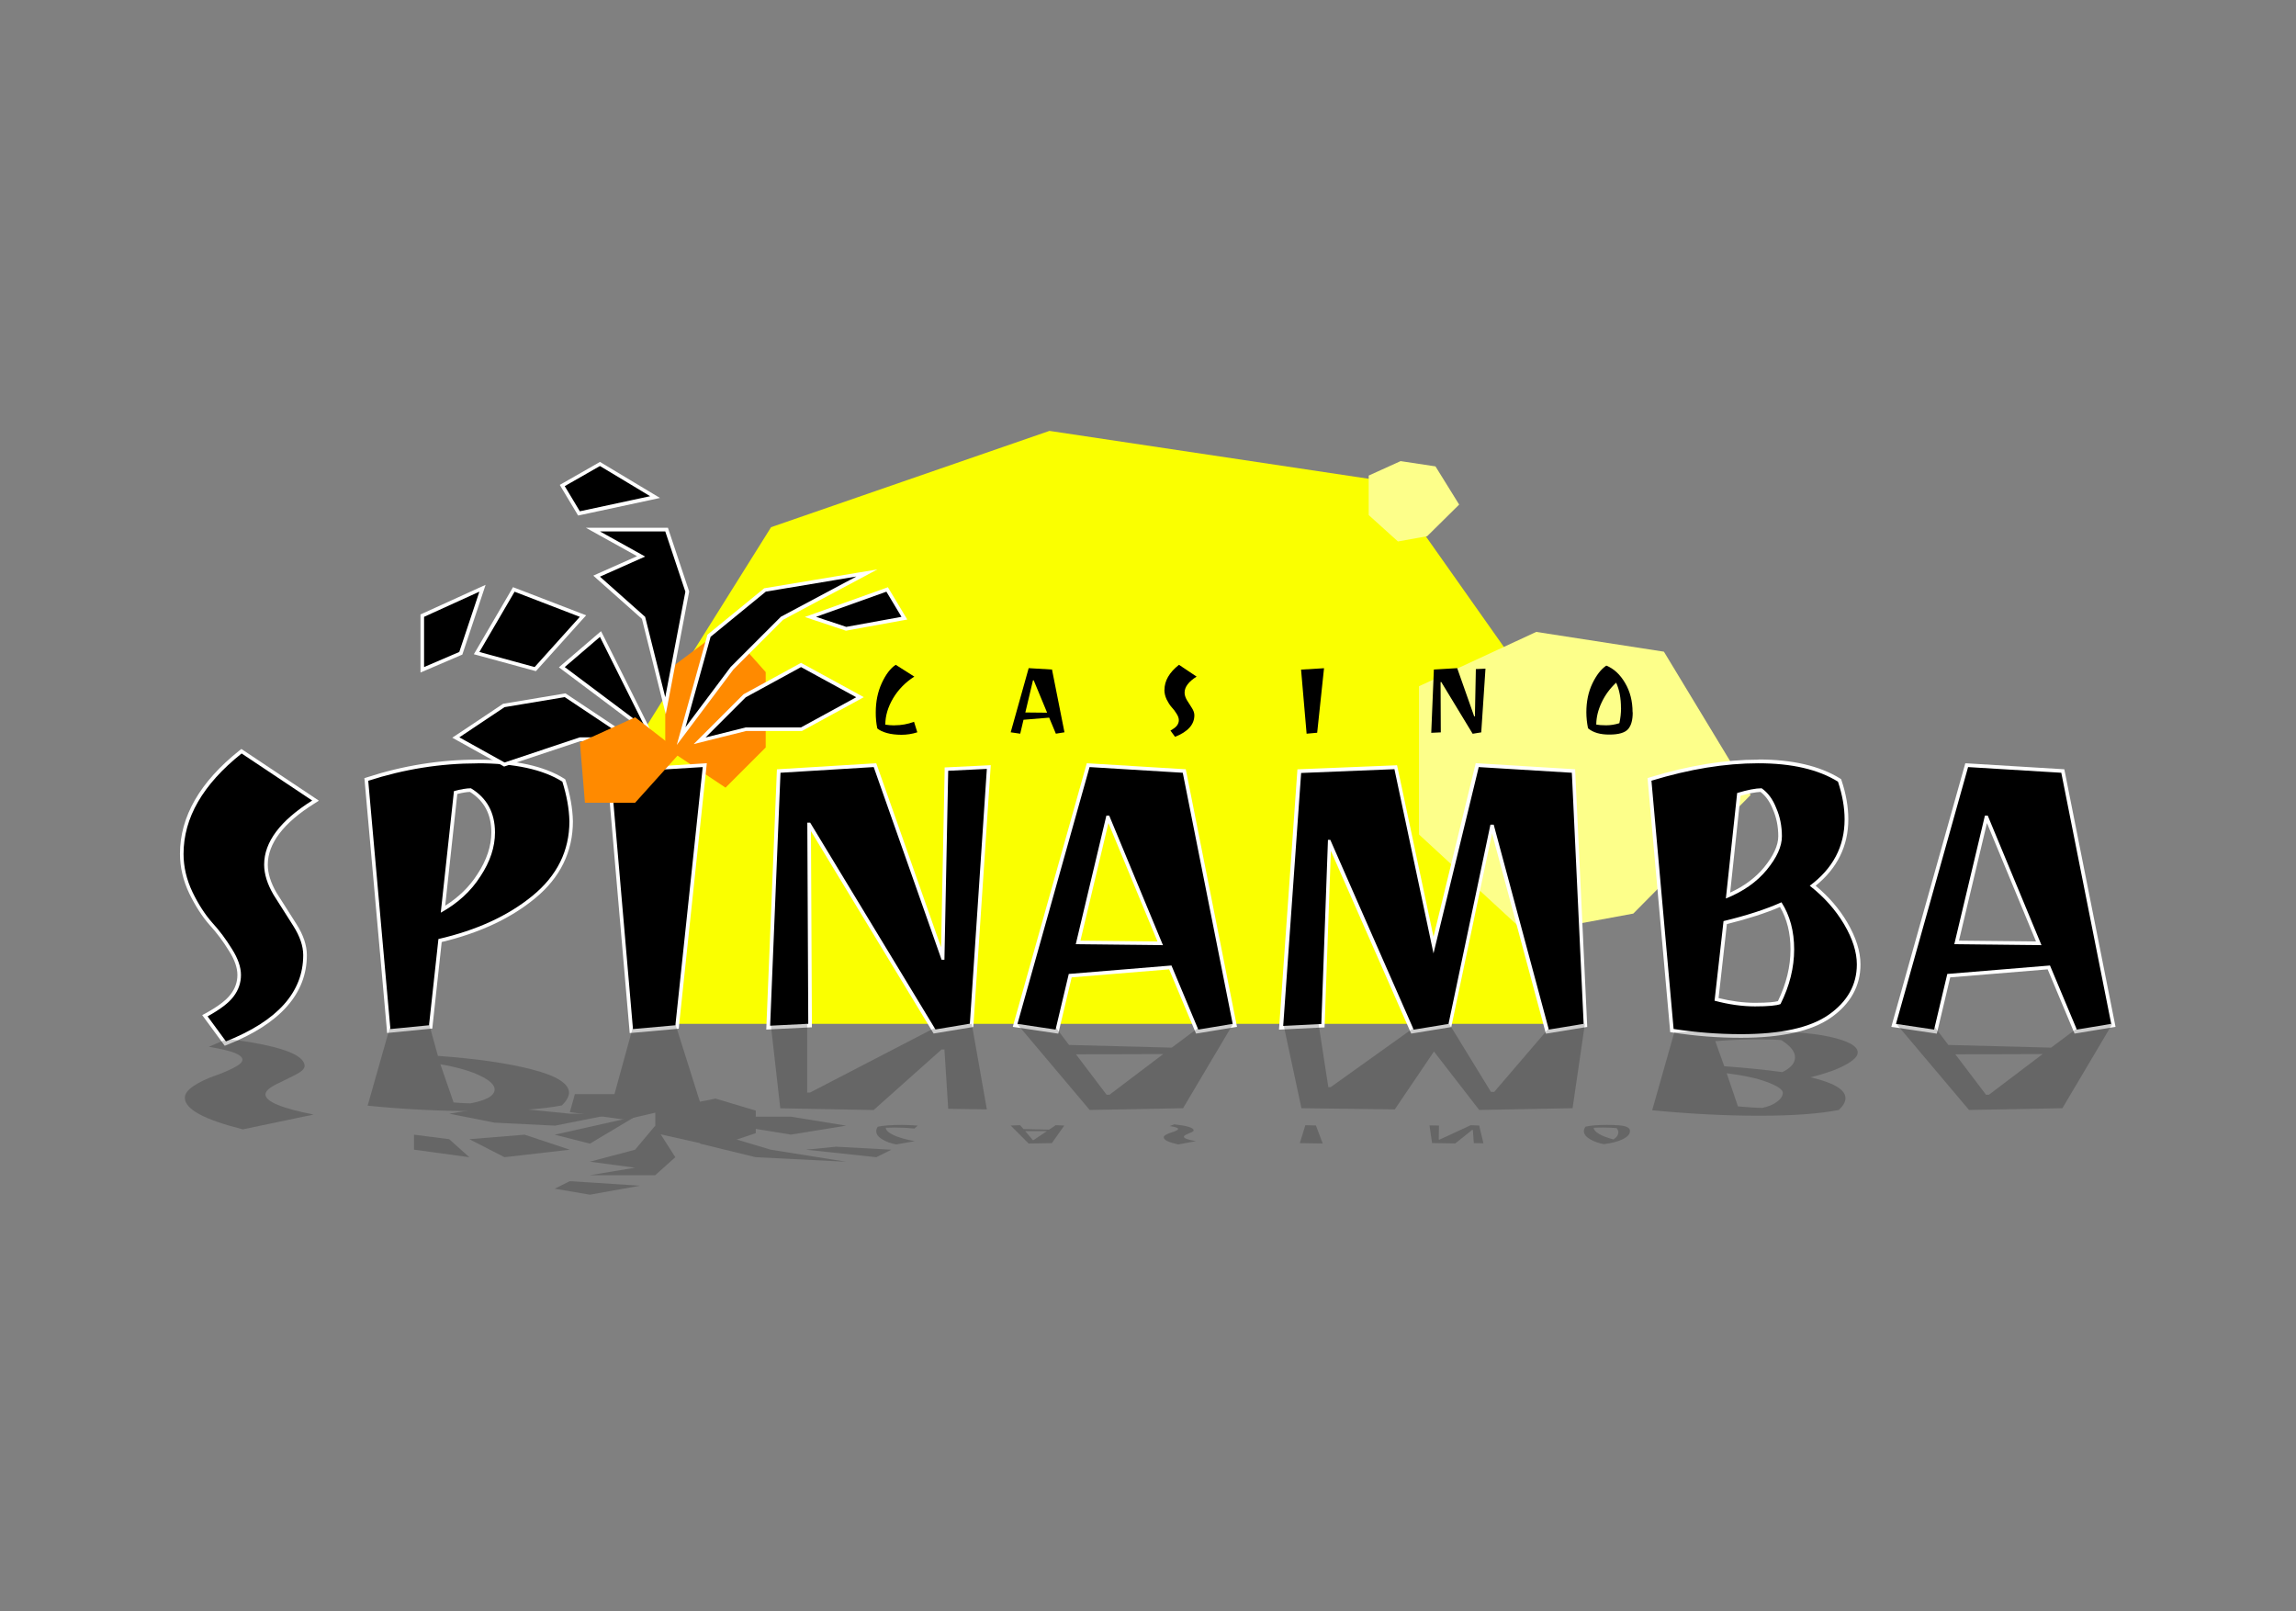 <svg id="eDGR9ak5Cbw1" xmlns="http://www.w3.org/2000/svg" xmlns:xlink="http://www.w3.org/1999/xlink" viewBox="0 0 315 221" shape-rendering="geometricPrecision" text-rendering="geometricPrecision" project-id="c3f38eb8f9ea49dba412d9695faaba68" export-id="bc534501228d4f128b1cbbe1a974cb67" cached="false" width="315" height="221">
<rect x="0" y="0" width="315" height="221" fill="#808080" stroke="none"/>
<style><![CDATA[
#eDGR9ak5Cbw5_tr {animation: eDGR9ak5Cbw5_tr__tr 6000ms linear infinite normal forwards}@keyframes eDGR9ak5Cbw5_tr__tr { 0% {transform: translate(150.56px,120.83px) rotate(0deg)} 100% {transform: translate(150.56px,120.83px) rotate(360deg)}} #eDGR9ak5Cbw8_tr {animation: eDGR9ak5Cbw8_tr__tr 6000ms linear infinite normal forwards}@keyframes eDGR9ak5Cbw8_tr__tr { 0% {transform: translate(217.43px,107.36px) rotate(0deg)} 100% {transform: translate(217.43px,107.36px) rotate(-360deg)}} #eDGR9ak5Cbw9_tr {animation: eDGR9ak5Cbw9_tr__tr 6000ms linear infinite normal forwards}@keyframes eDGR9ak5Cbw9_tr__tr { 0% {transform: translate(193.985px,68.765px) rotate(0deg)} 100% {transform: translate(193.985px,68.765px) rotate(360deg)}} #eDGR9ak5Cbw37_tr {animation: eDGR9ak5Cbw37_tr__tr 6000ms linear infinite normal forwards}@keyframes eDGR9ak5Cbw37_tr__tr { 0% {transform: translate(89.9px,101.46px) rotate(0deg);animation-timing-function: cubic-bezier(0.455,0.03,0.515,0.955)} 50% {transform: translate(89.9px,101.46px) rotate(5.841deg);animation-timing-function: cubic-bezier(0.455,0.03,0.515,0.955)} 100% {transform: translate(89.9px,101.46px) rotate(0deg)}} #eDGR9ak5Cbw47_tr {animation: eDGR9ak5Cbw47_tr__tr 6000ms linear infinite normal forwards}@keyframes eDGR9ak5Cbw47_tr__tr { 0% {transform: translate(92.65px,102.2px) rotate(0deg);animation-timing-function: cubic-bezier(0.455,0.03,0.515,0.955)} 50% {transform: translate(92.65px,102.2px) rotate(-8.24deg);animation-timing-function: cubic-bezier(0.455,0.03,0.515,0.955)} 100% {transform: translate(92.65px,102.2px) rotate(0deg)}} #eDGR9ak5Cbw54_tr {animation: eDGR9ak5Cbw54_tr__tr 6000ms linear infinite normal forwards}@keyframes eDGR9ak5Cbw54_tr__tr { 0% {transform: translate(95.41px,102.2px) rotate(0deg);animation-timing-function: cubic-bezier(0.455,0.03,0.515,0.955)} 50% {transform: translate(95.41px,102.2px) rotate(-22.579deg);animation-timing-function: cubic-bezier(0.455,0.03,0.515,0.955)} 100% {transform: translate(95.41px,102.2px) rotate(0deg)}} #eDGR9ak5Cbw57_tr {animation: eDGR9ak5Cbw57_tr__tr 6000ms linear infinite normal forwards}@keyframes eDGR9ak5Cbw57_tr__tr { 0% {transform: translate(91.27px,96.04px) rotate(0deg);animation-timing-function: cubic-bezier(0.455,0.03,0.515,0.955)} 50% {transform: translate(91.27px,96.04px) rotate(-10.049deg);animation-timing-function: cubic-bezier(0.455,0.03,0.515,0.955)} 100% {transform: translate(91.27px,96.04px) rotate(0deg)}} #eDGR9ak5Cbw64_tr {animation: eDGR9ak5Cbw64_tr__tr 6000ms linear infinite normal forwards}@keyframes eDGR9ak5Cbw64_tr__tr { 0% {transform: translate(85.07px,102.74px) rotate(0deg);animation-timing-function: cubic-bezier(0.455,0.03,0.515,0.955)} 50% {transform: translate(85.07px,102.74px) rotate(18.857deg);animation-timing-function: cubic-bezier(0.455,0.03,0.515,0.955)} 100% {transform: translate(85.07px,102.74px) rotate(0deg)}}
]]></style>
<g><g clip-path="url(#eDGR9ak5Cbw6)"><g><g id="eDGR9ak5Cbw5_tr" transform="translate(150.56,120.83) rotate(0)"><polygon points="208.47,91.79 190.31,66.06 143.98,59.11 105.79,72.32 85.76,104.3 89.52,140.45 110.11,175.59 156.44,182.55 194.63,169.34 215.36,140.45 208.47,91.79" transform="translate(-150.56,-120.83)" fill="#faff00"/></g></g><clipPath id="eDGR9ak5Cbw6"><rect width="149.09" height="92.48" rx="0" ry="0" transform="translate(77.58 47.98)" fill="none"/></clipPath></g><g id="eDGR9ak5Cbw8_tr" transform="translate(217.43,107.36) rotate(0)"><path d="M210.78,86.68l-16.1,7.46v20.34l14.7,13.56l14.7-2.71l16.1-16.27-11.9-19.66-17.5-2.71v-.01Z" transform="translate(-217.43,-107.36)" fill="#fdff8a"/></g><g id="eDGR9ak5Cbw9_tr" transform="translate(193.985,68.765) rotate(0)"><path d="M192.17,63.25l-4.39,1.99v5.42l4.01,3.62l4.01-.72l4.39-4.34-3.25-5.24-4.77-.72v-.01Z" transform="translate(-193.985,-68.765)" fill="#fdff8a"/></g><g><g><path d="M28.12,139.34l.25-.14c1.68-.93,2.85-1.82,3.48-2.65.65-.86.98-1.81.98-2.82s-.4-2.17-1.19-3.42c-.81-1.32-1.71-2.52-2.69-3.58-1-1.13-1.93-2.57-2.75-4.26-.83-1.75-1.25-3.55-1.25-5.34c0-5.01,2.71-9.71,8.04-13.96l.14-.11l10.17,6.78-.33.21c-4.3,2.7-6.47,5.58-6.47,8.58c0,1.24.42,2.59,1.26,4.01l2.71,4.26c.93,1.46,1.4,2.85,1.4,4.14c0,5.17-3.62,9.23-10.76,12.06l-.18.07-2.8-3.81-.01-.02Z"/><path d="M33.14,103.36l9.69,6.46c-4.39,2.76-6.59,5.69-6.59,8.79c0,1.29.43,2.67,1.29,4.14.9,1.42,1.81,2.84,2.71,4.27.9,1.42,1.36,2.76,1.36,4.01c0,5.08-3.53,9.03-10.6,11.83l-2.52-3.43c1.72-.95,2.91-1.85,3.55-2.71.69-.9,1.03-1.9,1.03-2.97s-.41-2.26-1.23-3.55c-.82-1.34-1.72-2.54-2.71-3.62-.99-1.12-1.9-2.52-2.71-4.2-.82-1.72-1.23-3.47-1.23-5.23c0-4.95,2.65-9.54,7.95-13.77m-.01-.64l-.29.23c-5.4,4.3-8.14,9.07-8.14,14.16c0,1.83.43,3.67,1.28,5.45.84,1.72,1.78,3.17,2.79,4.32.97,1.05,1.86,2.25,2.66,3.55.77,1.21,1.15,2.32,1.15,3.29s-.3,1.85-.93,2.67c-.6.8-1.74,1.67-3.4,2.58l-.5.27.34.46l2.52,3.43.23.31.36-.14c7.24-2.87,10.91-7.01,10.91-12.29c0-1.34-.48-2.78-1.44-4.28l-1.38-2.17-1.33-2.09c-.8-1.37-1.21-2.67-1.21-3.87c0-2.9,2.14-5.72,6.36-8.37l.65-.41-.64-.43-9.69-6.46-.3-.2v0-.01Z" fill="#fff"/></g><g><path d="M50.26,106.93l.19-.06c4.91-1.59,9.98-2.4,15.07-2.4s9.07.86,11.77,2.56l.08.05.03.09c.61,1.91.94,3.76.98,5.5c0,4.12-1.73,7.62-5.13,10.41-3.34,2.74-7.66,4.74-12.85,5.96l-1.3,11.85-5.75.56-3.08-34.51-.01-.01Zm10.52,17.81c2.08-1.23,3.73-2.79,4.92-4.65c1.3-1.98,1.96-3.95,1.96-5.88c0-2.62-1.02-4.53-3.12-5.82-.53,0-1.22.12-2.03.33l-1.74,16.02h.01Z"/><path d="M65.52,104.71c5.08,0,8.96.84,11.63,2.52.6,1.9.93,3.7.97,5.43c0,4.05-1.68,7.45-5.04,10.21s-7.67,4.74-12.93,5.95l-1.29,11.83-5.3.52-3.04-34.06c4.91-1.59,9.91-2.39,14.99-2.39M60.48,125.2c2.33-1.29,4.14-2.95,5.43-4.98c1.34-2.02,2-4.03,2-6.01c0-2.71-1.1-4.74-3.3-6.07-.6,0-1.38.13-2.33.39L60.47,125.2m5.05-20.99c-5.11,0-10.21.81-15.15,2.42l-.38.12.04.4l3.04,34.06.04.5.5-.05l5.3-.52.4-.04.04-.4l1.25-11.47c5.15-1.23,9.45-3.23,12.78-5.97c3.47-2.84,5.22-6.41,5.22-10.6-.04-1.78-.38-3.65-.99-5.58l-.06-.17-.15-.1c-2.74-1.72-6.74-2.6-11.9-2.6v0h.02Zm-2.77,4.71c.68-.17,1.26-.27,1.73-.28c1.97,1.25,2.93,3.07,2.93,5.57c0,1.87-.65,3.8-1.92,5.73-1.08,1.7-2.56,3.14-4.41,4.31l1.66-15.34v0l.01.01Z" fill="#fff"/></g><g><polygon points="111.01,113.11 111.14,140.69 105.39,140.97 106.83,105.77 120.04,104.97 129.32,131.32 129.84,105.51 135.65,105.23 133.29,140.67 128.21,141.5 111.01,113.11"/><path d="M119.87,105.23l9.31,26.43h.39l.52-25.92l5.3-.26-2.33,34.96-4.72.78-17.19-28.37h-.39l.13,27.6-5.23.26l1.42-34.7l12.8-.78m.34-.52l-.38.02-12.8.78-.45.03-.02.45-1.42,34.7-.02.55.55-.03l5.23-.26.48-.02v-.48c0,0-.13-26.43-.13-26.43l16.65,27.47.18.29.33-.05l4.72-.78.39-.06.03-.4l2.33-34.96.04-.56-.56.03-5.3.26-.47.02v.47c0,0-.49,24.2-.49,24.2l-8.76-24.87-.13-.36v0-.01Z" fill="#fff"/></g><g><path d="M139.26,140.66l10.02-35.69l13.19.8l6.94,34.89-5.17.85-3.69-8.8-13.73,1.13-1.82,7.67-5.74-.85Zm19.92-11.25l-7.16-17.27h-.02l-4.08,17.15l11.26.12Z"/><path d="M149.47,105.23l12.8.78l6.85,34.45-4.72.78-3.68-8.79-14.09,1.16-1.81,7.63-5.23-.78l9.89-35.22m10.07,24.42l-7.37-17.77h-.39l-4.2,17.64l11.96.13M149.1,104.71l-.11.39-9.89,35.22-.15.55.56.08l5.23.78.45.07.11-.45l1.73-7.27l13.37-1.1l3.54,8.45.15.36.39-.06l4.72-.78.51-.08-.1-.51-6.85-34.45-.08-.38-.38-.02-12.8-.78-.4-.02v0Zm-.87,24.33l3.84-16.13l6.73,16.24-10.57-.11v0Z" fill="#fff"/></g><g><polygon points="204.73,113.37 204.67,113.37 198.92,140.67 193.78,141.51 182.41,115.6 181.51,140.69 175.76,140.97 178.25,105.77 191.48,105.23 196.66,129.63 202.66,104.97 215.89,105.77 217.52,140.66 212.3,141.51 204.73,113.37"/><path d="M202.85,105.23l12.8.78l1.62,34.45-4.78.78-7.56-28.11h-.45l-5.75,27.34-4.78.78-11.44-26.04h-.32l-.91,25.27-5.23.26l2.46-34.7l12.8-.52l5.36,25.27l6.2-25.53m-.41-.55l-.1.41-5.69,23.39-4.91-23.12-.09-.41-.42.02-12.8.52-.45.02-.03.45-2.46,34.7-.04.56.56-.03l5.23-.26.46-.02.02-.46.85-23.76l10.86,24.72.16.35.38-.06l4.78-.78.34-.05.07-.34l5.52-26.24l7.27,27.04.12.44.45-.07l4.78-.78.44-.07-.02-.45-1.62-34.45-.02-.45-.45-.03-12.8-.78-.42-.03v0l.03.02Z" fill="#fff"/></g><g><path d="M238.85,142.12c-3.1,0-6.22-.24-9.28-.71l-.19-.03-3.07-34.46.19-.06c5.21-1.59,10.17-2.4,14.74-2.4s8.31.86,11.05,2.56l.08.05.03.09c.61,1.82.92,3.59.92,5.25c0,3.67-1.56,6.74-4.62,9.12c1.88,1.51,3.4,3.25,4.53,5.17c1.18,2.01,1.78,3.9,1.78,5.62c0,2.87-1.34,5.27-3.98,7.12-2.57,1.79-6.67,2.7-12.16,2.7l-.02-.02Zm-3.35-5.02c1.84.47,3.61.71,5.29.71s2.79-.09,3.31-.27c1.2-2.42,1.8-4.88,1.8-7.3s-.54-4.42-1.59-6.15c-2.05.9-4.61,1.73-7.62,2.47l-1.18,10.53-.01.01Zm1.57-14.23c2.14-.91,3.87-2.16,5.14-3.71c1.33-1.63,2.01-3.12,2.01-4.43c0-1.38-.25-2.65-.75-3.78-.45-1.13-1.07-1.99-1.85-2.57-.75.01-1.78.21-3.05.59l-1.49,13.89-.01.01Z"/><path d="M241.24,104.71c4.57,0,8.21.84,10.92,2.52.6,1.81.91,3.53.91,5.17c0,3.71-1.59,6.74-4.78,9.11c1.98,1.55,3.55,3.32,4.72,5.3c1.16,1.98,1.74,3.81,1.74,5.49c0,2.8-1.29,5.11-3.88,6.92-2.54,1.77-6.55,2.65-12.02,2.65-3.1,0-6.18-.24-9.24-.71l-3.04-34.06c5.21-1.59,10.1-2.39,14.67-2.39m-4.46,18.55c2.37-.95,4.24-2.26,5.62-3.94s2.07-3.21,2.07-4.59-.26-2.71-.78-3.88c-.47-1.21-1.14-2.11-2-2.71-.82,0-1.94.22-3.36.65l-1.55,14.48m4.01,14.79c1.81,0,2.97-.11,3.49-.32c1.25-2.5,1.87-5,1.87-7.5s-.58-4.65-1.74-6.46c-2.11.95-4.76,1.81-7.95,2.58l-1.23,10.92c1.94.52,3.79.78,5.56.78m.45-33.85c-4.6,0-9.58.81-14.82,2.41l-.39.12.04.4l3.04,34.06.03.39.39.06c3.07.48,6.21.72,9.32.72c5.55,0,9.69-.92,12.31-2.74c2.72-1.9,4.09-4.37,4.09-7.33c0-1.76-.61-3.7-1.81-5.75-1.09-1.86-2.55-3.55-4.34-5.04c2.97-2.4,4.48-5.47,4.48-9.12c0-1.68-.31-3.48-.93-5.33l-.06-.17-.15-.1c-2.78-1.72-6.54-2.6-11.18-2.6v0l-.02.02Zm-2.45,4.96c1.13-.33,2.05-.5,2.74-.53.72.54,1.29,1.35,1.7,2.39.49,1.11.74,2.35.74,3.69c0,1.25-.66,2.69-1.95,4.27-1.17,1.42-2.73,2.58-4.65,3.46l1.42-13.3v0v.02Zm-1.87,17.6c2.86-.71,5.31-1.5,7.29-2.35.96,1.65,1.44,3.61,1.44,5.83c0,2.35-.58,4.73-1.73,7.09-.41.11-1.28.23-3.13.23-1.59,0-3.27-.22-5.01-.65l1.14-10.14v0-.01Z" fill="#fff"/></g><g><path d="M259.79,140.66l10.02-35.69l13.19.8l6.94,34.89-5.17.85-3.69-8.8-13.73,1.13-1.82,7.67-5.74-.85Zm19.92-11.25l-7.16-17.27h-.02l-4.08,17.15l11.26.12Z"/><path d="M270,105.23l12.8.78l6.85,34.45-4.72.78-3.68-8.79-14.09,1.16-1.81,7.63-5.23-.78l9.89-35.22m10.07,24.42l-7.37-17.77h-.39l-4.2,17.64l11.96.13m-10.45-24.95l-.11.39-9.89,35.22-.15.55.56.08l5.23.78.45.07.11-.45l1.73-7.27l13.37-1.1l3.54,8.45.15.36.39-.06l4.72-.78.51-.08-.1-.51-6.85-34.45-.08-.38-.38-.02-12.8-.78-.4-.02v0Zm-.87,24.33l3.84-16.13l6.73,16.24-10.57-.11v0Z" fill="#fff"/></g><g><path d="M91.27,92.2v10.34l8.27,5.51l5.51-5.51v-10.34L99.54,86l-8.27,6.2Z" fill="#ff8a00"/><g><polygon points="83.54,105.77 96.69,104.96 92.89,140.88 86.62,141.44 83.54,105.77"/><path d="M96.41,105.23l-3.75,35.42-5.82.52-3.04-35.16l12.6-.78m.57-.53l-.59.04-12.6.78-.51.03.04.51l3.04,35.16.04.5.5-.04l5.82-.52.41-.04.04-.41l3.75-35.42.06-.59v0Z" fill="#fff"/></g><g id="eDGR9ak5Cbw37_tr" transform="translate(89.9,101.46) rotate(0)"><g transform="translate(-89.9,-101.46)"><g><polygon points="77.09,91.52 82.39,86.97 89.21,100.62 77.09,91.52"/><path d="M82.31,87.37l6.2,12.41-11.03-8.27l4.83-4.14m.16-.79l-.49.42-4.83,4.14-.47.41.5.37l11.03,8.27l1.69,1.27-.95-1.89-6.2-12.41-.29-.57v0l.01-.01Z" fill="#fff"/></g><g><polygon points="65.39,89.6 70.48,80.86 79.98,84.51 73.43,91.79 65.39,89.6"/><path d="M70.59,81.17l8.96,3.45-6.2,6.89-7.58-2.07l4.83-8.27m-.22-.62l-.21.37-4.83,8.27-.33.56.63.17l7.58,2.07.3.08.21-.23l6.2-6.89.49-.54-.68-.26-8.96-3.45-.4-.15v0Z" fill="#fff"/></g><g><polygon points="57.94,84.45 66.19,80.7 63.21,89.63 57.94,91.89 57.94,84.45"/><path d="M65.77,81.17l-2.76,8.27-4.83,2.07v-6.89l7.58-3.45m.84-.93l-1.04.47-7.58,3.45-.29.13v7.97l.7-.3l4.83-2.07.21-.09.07-.21l2.76-8.27.36-1.09v0l-.02.01Z" fill="#fff"/></g></g></g><g id="eDGR9ak5Cbw47_tr" transform="translate(92.65,102.2) rotate(0)"><g transform="translate(-92.65,-102.2)"><g><polygon points="97.26,87.23 104.95,80.93 118.93,78.6 107.25,84.84 100.41,91.69 93.44,100.99 97.26,87.23"/><path d="M117.47,79.1l-10.34,5.51-6.89,6.89-6.2,8.27l3.45-12.41l7.58-6.2l12.41-2.07m2.92-.98l-3.01.5-12.41,2.07-.13.02-.1.08-7.58,6.2-.12.1-.04.15-3.45,12.41-.71,2.56l1.59-2.12l6.18-8.24l6.82-6.82l10.27-5.48l2.69-1.44v0v.01Z" fill="#fff"/></g><g><polygon points="111.19,84.62 121.71,80.86 124.07,84.8 116.07,86.25 111.19,84.62"/><path d="M121.61,81.17l2.07,3.45L116.1,86l-4.14-1.38l9.65-3.45m.21-.61l-.39.14-9.65,3.45-1.36.49l1.37.46l4.14,1.38.12.04.13-.02l7.58-1.38.71-.13-.37-.62-2.07-3.45-.21-.35v0-.01Z" fill="#fff"/></g></g></g><g id="eDGR9ak5Cbw54_tr" transform="translate(95.41,102.2) rotate(0)"><g transform="translate(-95.41,-102.2)"><polygon points="102.13,95.47 109.89,91.22 117.99,95.65 109.95,100.03 102.3,100.03 95.97,101.62 102.13,95.47"/><path d="M109.89,91.51l7.58,4.14-7.58,4.14h-7.58l-5.51,1.38l5.51-5.51l7.58-4.14m0-.58l-.24.13-7.58,4.14-.06.03-.05.05-5.51,5.51-1.28,1.28l1.75-.44l5.45-1.36h7.65l.11-.06l7.58-4.14.8-.44-.8-.44-7.58-4.14-.24-.13v0v.01Z" fill="#fff"/></g></g><g id="eDGR9ak5Cbw57_tr" transform="translate(91.27,96.04) rotate(0)"><g transform="translate(-91.27,-96.04)"><g><polygon points="88.29,84.75 81.86,79.03 87.96,76.32 81.35,72.65 91.45,72.65 94.29,81.15 91.31,96.81 88.29,84.75"/><path d="M91.27,72.9l2.76,8.27-2.76,14.48-2.76-11.03-6.2-5.51l6.2-2.76-6.2-3.45h8.96m.36-.5h-11.25l1.69.94L87.4,76.3l-5.29,2.35-.71.32.58.52l6.09,5.41l2.72,10.88.55,2.2.43-2.23l2.76-14.48.02-.13-.04-.12-2.76-8.27-.11-.34v0l-.01-.01Z" fill="#fff"/></g><g><polygon points="77.14,66.6 82.32,63.65 89.88,68.18 79.43,70.42 77.14,66.6"/><path d="M82.31,63.93l6.89,4.14-9.65,2.07-2.07-3.45l4.83-2.76m.01-.57l-.25.15-4.83,2.76-.44.25.26.44l2.07,3.45.18.31.35-.07l9.65-2.07l1.24-.27-1.09-.65-6.89-4.14-.25-.15v0-.01Z" fill="#fff"/></g></g></g><g id="eDGR9ak5Cbw64_tr" transform="translate(85.07,102.74) rotate(0)"><g transform="translate(-85.07,-102.74)"><polygon points="62.53,101.18 69.12,96.79 77.54,95.38 86.58,101.41 79.56,101.41 69.19,104.88 62.53,101.18"/><path d="M77.49,95.64l8.27,5.51h-6.2L69.22,104.6l-6.2-3.45l6.2-4.14l8.27-1.38m.11-.51l-.2.03-8.27,1.38-.11.02-.09.06-6.2,4.14-.68.45.72.4l6.2,3.45.19.11.21-.07l10.26-3.42h7.77l-1.37-.92-8.27-5.51-.16-.11v0-.01Z" fill="#fff"/></g></g><path d="M87.14,110.12h-6.89l-.69-8.27l7.58-3.45l6.2,4.83-6.2,6.89Z" fill="#ff8a00"/></g></g><g opacity="0.2"><path d="M89.9,155.45v-3.09l8.27-1.65l5.52,1.65v3.09l-5.52,1.85-8.27-1.85Z"/><path d="M80.93,156.89l6.2-3.7-11.03,2.47l4.83,1.23Z"/><path d="M96.1,156.89l-3.45-3.7l6.2,2.47l6.89,2.06l10.34,1.65-12.41-.62-7.58-1.85.01-.01Z"/><path d="M100.92,154.43l-5.51-1.65l5.51.41h7.58l7.58,1.23-7.58,1.23-7.58-1.23v.01Z"/><path d="M92.65,158.75l-2.76-4.32-2.76,3.29-6.2,1.65l6.2.82-6.2,1.03h8.96l2.76-2.47Z"/><path d="M69.21,158.75l8.96-1.03-6.2-2.06-7.58.62l4.83,2.47h-.01Z"/><path d="M76.11,154.43l8.27-1.65h-6.2l-10.34-1.03-6.2,1.03l6.2,1.23l8.27.41v.01Z"/><path d="M56.81,157.72l7.58,1.03-2.76-2.47-4.83-.62v2.06h.01Z"/><path d="M114.71,157.31l-4.14.41l9.65,1.03l2.07-1.03-7.58-.41Z"/><path d="M80.93,163.89l-4.83-.82l2.07-1.03l9.65.62-6.89,1.23Z"/><path d="M85.76,150.1h-6.89l-.69,2.47l7.58,1.03l6.2-1.44-6.2-2.06Z"/><path d="M25.36,150.6c0,1.56,2.65,3,7.96,4.33l9.7-2.03c-4.4-.87-6.6-1.79-6.6-2.76c0-.41.43-.84,1.29-1.3.91-.45,1.81-.89,2.72-1.34s1.36-.87,1.36-1.26c0-1.6-3.54-2.84-10.61-3.72l-2.52,1.08c1.73.3,2.91.58,3.56.85.69.28,1.04.6,1.04.93s-.41.71-1.23,1.12c-.82.42-1.73.8-2.72,1.14-.99.35-1.9.79-2.72,1.32-.82.54-1.23,1.09-1.23,1.64Z"/><path d="M50.45,151.68c4.92.5,9.92.75,15.01.75s8.97-.26,11.64-.79c.6-.6.93-1.16.97-1.71c0-1.27-1.68-2.34-5.05-3.21-3.36-.87-7.68-1.49-12.94-1.87l-1.22-4.41-5.38.53-3.04,10.7.01.01Zm17.41-2.23c0,.85-1.1,1.49-3.3,1.91-.6,0-1.38-.04-2.33-.12L60.42,146c2.33.41,4.14.93,5.43,1.56c1.34.64,2.01,1.27,2.01,1.89Z"/><path d="M86.81,140.98l-3.04,11.05l12.61.24-3.73-11.82-5.84.53Z"/><path d="M135.39,152.19l-2.07-11.74-4.98.51-17.21,8.92h-.39v-9.42h-5l1.31,11.58l12.81.24l9.32-8.31h.39l.52,8.14l5.3.08Z"/><path d="M139.53,140.45l9.97,11.82l12.81-.24l6.87-11.58-4.73.51-3.69,2.76-14.1-.37-1.81-2.4-5.31-.51-.01.01Zm12.29,9.73l-4.2-5.54l11.97-.04-7.37,5.58h-.39-.01Z"/><path d="M212.57,140.96L205,149.79h-.45l-5.73-9.34-4.81.51-11.45,8.18h-.32l-1.34-8.69h-4.83l2.48,11.58l12.81.16l5.37-7.94l6.21,8.02l12.81-.24l1.69-11.58-4.86.51h-.01Z"/><path d="M226.67,152.31c5.22.5,10.11.75,14.68.75s8.22-.26,10.93-.79c.6-.57.91-1.11.91-1.62c0-1.16-1.6-2.12-4.79-2.86c1.98-.49,3.56-1.04,4.72-1.67c1.16-.62,1.75-1.2,1.75-1.73c0-.88-1.29-1.6-3.88-2.17-2.54-.56-6.56-.83-12.03-.83-3.11,0-6.19.07-9.25.22l-3.04,10.7Zm8.67-9.48c1.94-.16,3.8-.24,5.56-.24s2.98.03,3.49.1c1.25.79,1.88,1.57,1.88,2.36s-.58,1.46-1.75,2.03c-2.11-.3-4.77-.57-7.96-.81l-1.23-3.43.01-.01Zm1.55,4.4c2.37.3,4.25.71,5.63,1.24s2.07,1.01,2.07,1.44-.26.85-.78,1.22c-.47.38-1.14.66-2.01.85-.82,0-1.94-.07-3.36-.2l-1.55-4.55Z"/><path d="M260.16,140.45l9.98,11.82l12.81-.24l6.86-11.58-4.72.51-3.69,2.76-14.1-.37-1.81-2.4-5.32-.51-.01.01Zm12.31,9.73l-4.2-5.54l11.97-.04-7.37,5.58h-.39-.01Z"/></g><g><path d="M122.73,99.5c.93,0,1.81-.16,2.67-.48l.45,1.44c-.71.23-1.44.34-2.18.34s-1.41-.08-1.99-.24c-.57-.16-1.01-.37-1.32-.63-.15-.74-.22-1.48-.21-2.2c0-1.48.27-2.81.82-4.01.56-1.21,1.2-2.05,1.92-2.52l2.55,1.62c-1.22.78-2.19,1.77-2.91,2.97-.71,1.21-1.07,2.41-1.07,3.62.38.06.8.1,1.26.1l.01-.01Z"/><path d="M138.66,100.47l2.47-8.81l3.2.19l1.71,8.61-1.18.19-.92-2.2-3.52.29-.45,1.91-1.31-.19v.01Zm3.06-7.14l-1.05,4.41l2.99.03-1.84-4.44h-.1Z"/><path d="M159.76,94.64c0-1.24.66-2.39,1.99-3.44l2.42,1.62c-1.1.69-1.65,1.42-1.65,2.2c0,.32.11.67.32,1.03.23.36.45.71.68,1.07s.34.69.34,1c0,1.27-.88,2.26-2.65,2.96l-.63-.86c.43-.24.73-.46.89-.68.17-.23.26-.47.26-.74s-.1-.57-.31-.89c-.2-.33-.43-.64-.68-.9-.25-.28-.47-.63-.68-1.05-.2-.43-.31-.87-.31-1.31l.01-.01Z"/><path d="M179.26,100.65l-.76-8.79l3.15-.19-.94,8.85-1.45.13Z"/><path d="M203.8,91.73l-.58,8.74-1.18.19-4.3-7.09h-.1l.03,6.9-1.31.06.36-8.68l3.2-.19l2.33,6.61h.1l.13-6.48l1.32-.06Z"/><path d="M224,97.72c0,.54-.05.99-.15,1.34-.09.36-.24.67-.47.95-.44.51-1.3.76-2.57.76-1.26.01-2.24-.27-2.94-.86-.15-.74-.23-1.48-.23-2.2c0-1.46.27-2.77.82-3.93.55-1.15,1.19-1.98,1.92-2.47c1.03.42,1.89,1.21,2.57,2.38.69,1.16,1.03,2.5,1.03,4.02l.02.01Zm-1.61-.58c0-1.36-.22-2.52-.66-3.49-.85.79-1.52,1.7-2,2.73-.48,1.02-.73,2.03-.73,3.02.3.06.75.1,1.36.1s1.22-.1,1.81-.29c.15-.69.23-1.38.23-2.07h-.01Z"/></g><g opacity="0.2"><path d="M122.8,154.68c.92,0,1.81.05,2.65.14l.45-.4c-.71-.06-1.43-.1-2.17-.1s-1.4.02-1.98.07c-.57.05-1.01.1-1.32.18-.15.21-.22.41-.21.61c0,.41.27.79.82,1.12.56.34,1.2.57,1.91.7l2.54-.45c-1.21-.22-2.18-.49-2.9-.83-.71-.34-1.06-.67-1.06-1.01.38-.02.79-.03,1.25-.03h.02Z"/><path d="M138.66,154.41l2.46,2.46l3.19-.05l1.7-2.41-1.17-.05-.92.61-3.51-.08-.45-.53-1.3.05Zm3.04,1.99l-1.05-1.23h2.98c0,0-1.83,1.23-1.83,1.23h-.1Z"/><path d="M159.67,156.04c0,.35.66.67,1.98.96l2.41-.45c-1.09-.19-1.64-.4-1.64-.61c0-.09.11-.19.32-.29.23-.1.45-.2.68-.3s.34-.19.34-.28c0-.36-.88-.63-2.64-.83l-.63.24c.43.07.72.13.88.19.17.06.26.13.26.21s-.1.16-.31.25c-.2.09-.43.18-.68.25-.25.08-.47.18-.68.29-.2.12-.31.24-.31.37h.02Z"/><path d="M179.09,154.36l-.76,2.46l3.14.05-.93-2.47-1.45-.04Z"/><path d="M203.52,156.85l-.58-2.44-1.17-.05-4.28,1.98h-.1l.03-1.93-1.3-.02.35,2.42l3.18.05l2.32-1.85h.1l.13,1.81l1.32.02v.01Z"/><path d="M223.63,155.17c0-.15-.05-.28-.14-.37-.09-.1-.24-.19-.47-.27-.44-.14-1.29-.21-2.56-.21-1.25,0-2.23.08-2.93.24-.15.21-.23.41-.23.61c0,.41.27.77.82,1.1.55.32,1.18.55,1.91.69c1.03-.12,1.88-.34,2.56-.66.69-.33,1.03-.7,1.03-1.12l.01-.01Zm-1.61.17c0,.38-.22.7-.66.97-.85-.22-1.51-.47-1.99-.76s-.72-.57-.72-.84c.3-.02.75-.03,1.35-.03s1.21.03,1.8.08c.15.19.23.39.23.58h-.01Z"/></g></g></svg>
